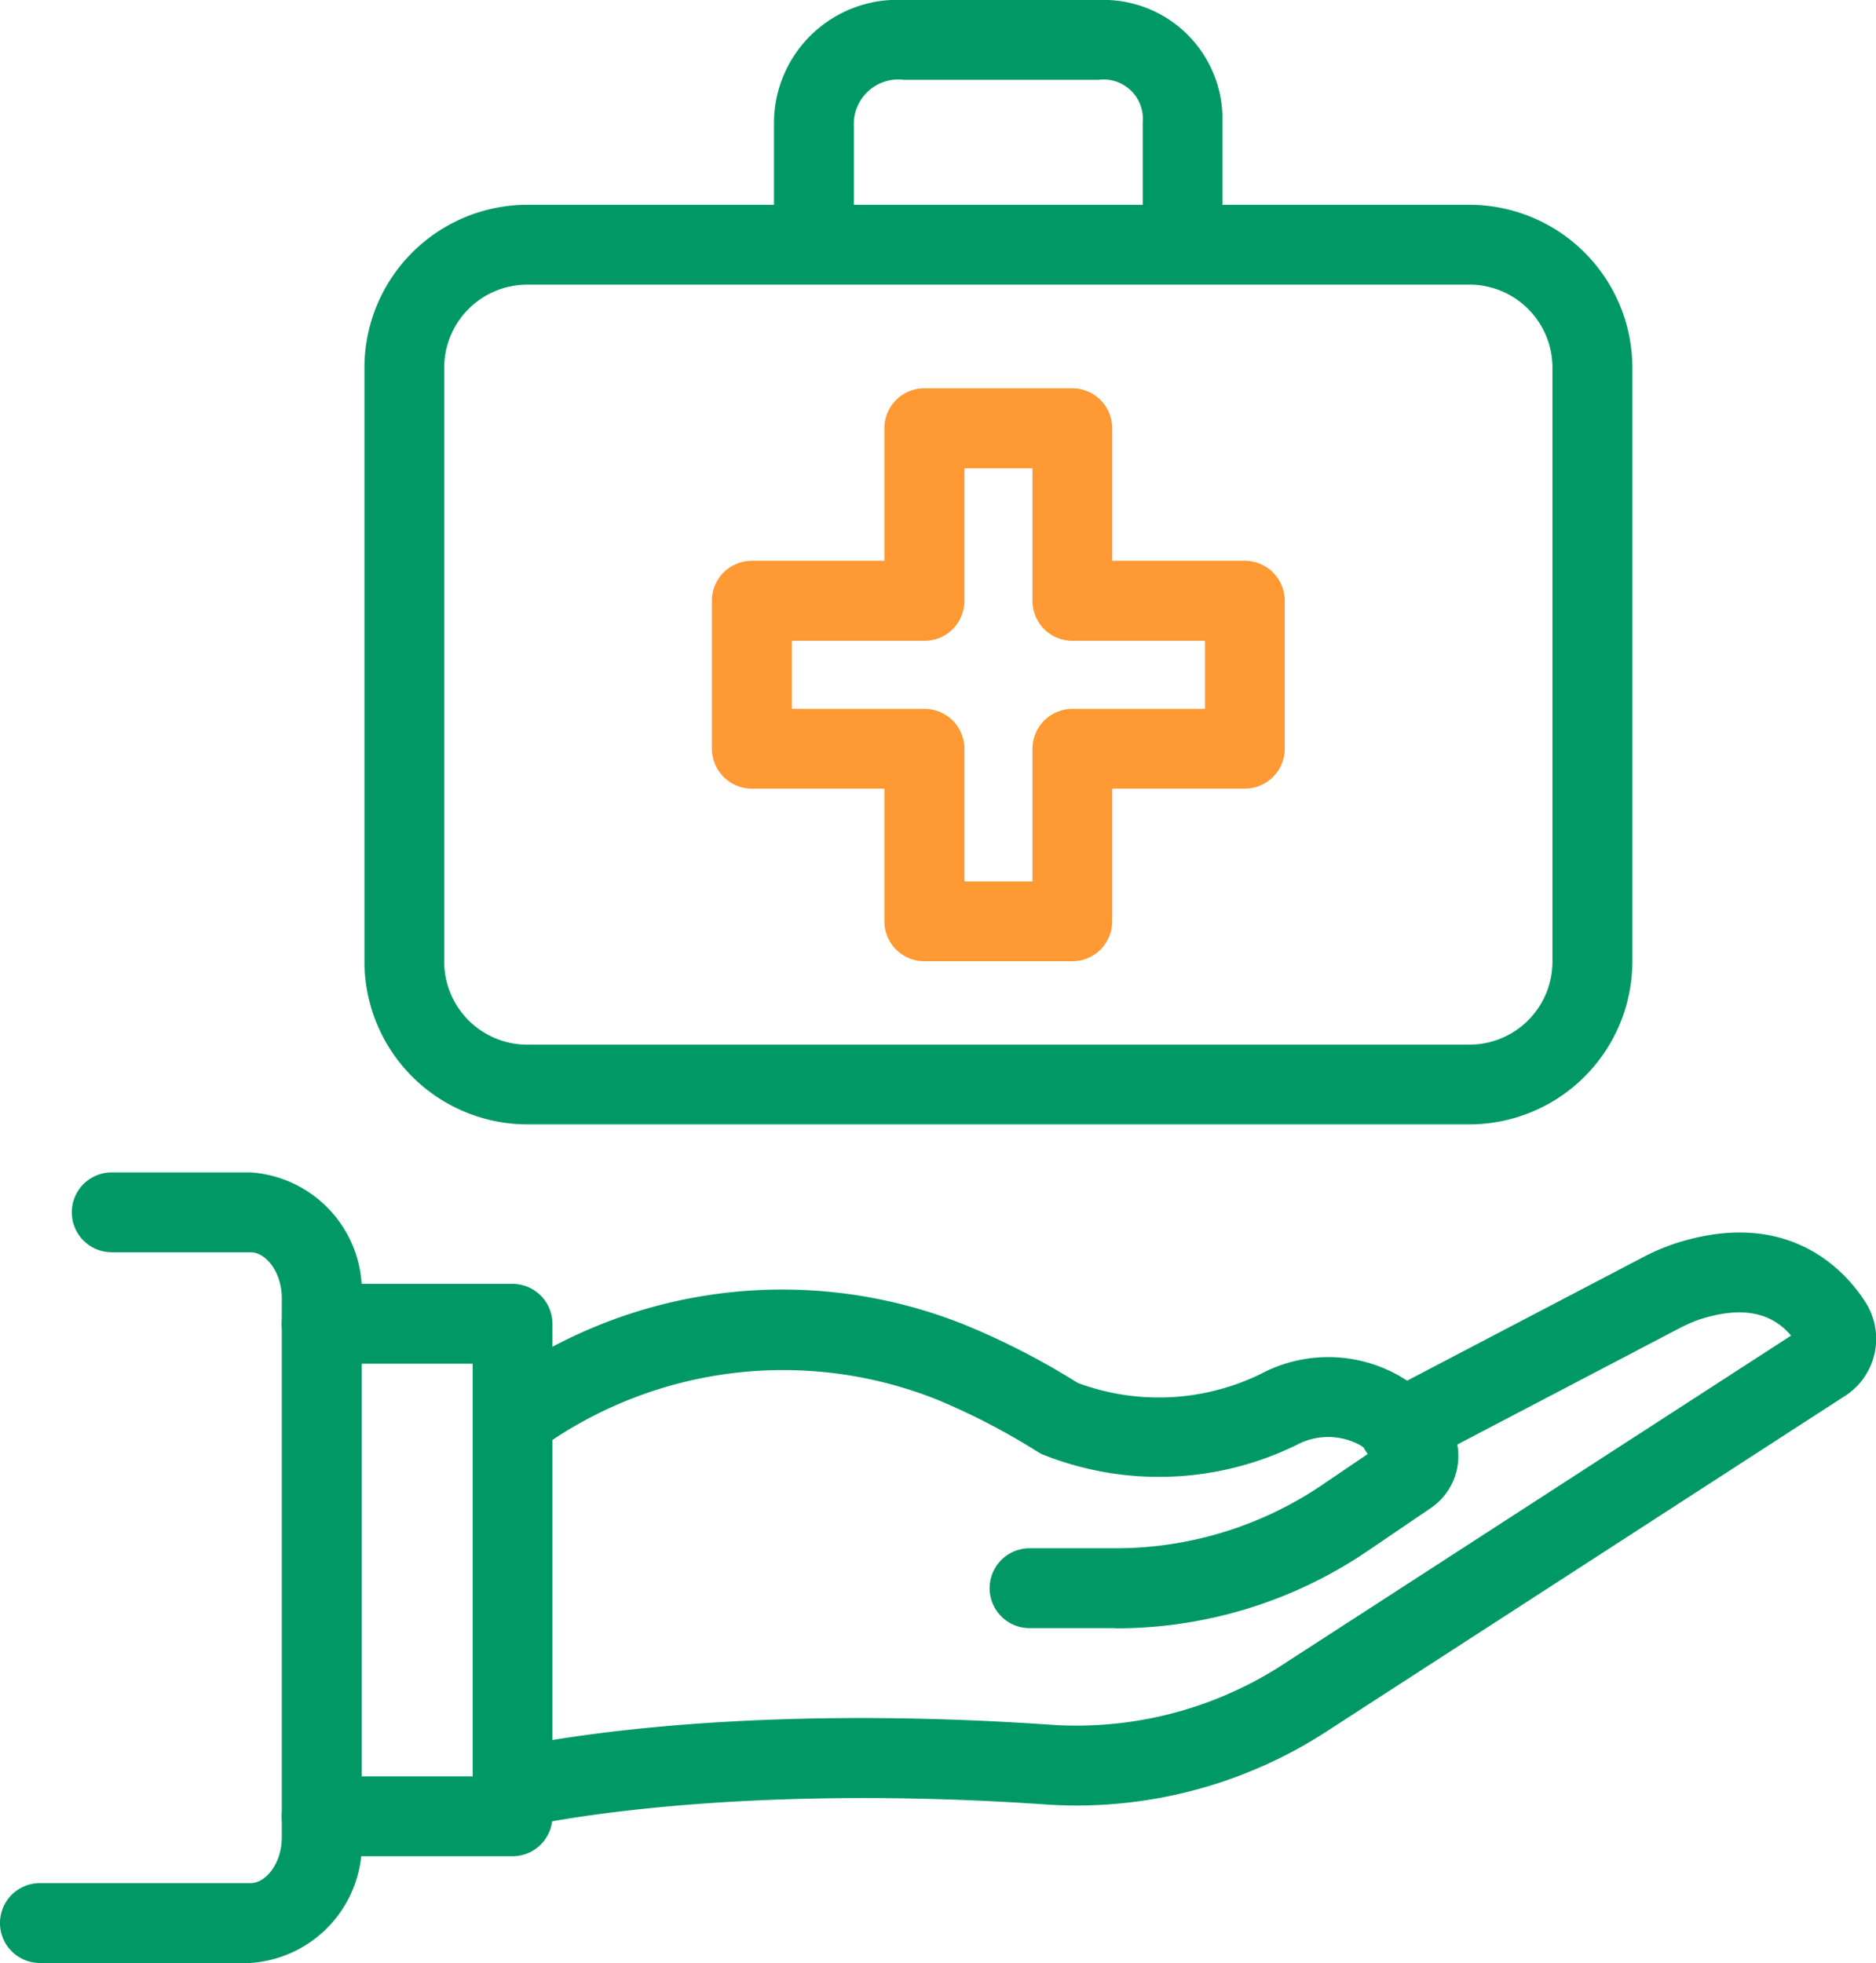 <svg xmlns="http://www.w3.org/2000/svg" width="62.118" height="65" viewBox="0 0 62.118 65">
  <g id="Group_6153" data-name="Group 6153" transform="translate(0 0)">
    <path id="Path_5392" data-name="Path 5392" d="M83.946,178.859H81.1a1.322,1.322,0,1,1,0-2.645h2.843a12.18,12.18,0,0,0,6.865-2.11l1.566-1.063a2.584,2.584,0,0,0-.37-.264,2.214,2.214,0,0,0-2.071.021,10.36,10.36,0,0,1-8.41.307,1.592,1.592,0,0,1-.148-.079,22.1,22.1,0,0,0-3.366-1.745,13.768,13.768,0,0,0-13.09,1.611,1.322,1.322,0,0,1-1.534-2.153,16.221,16.221,0,0,1,15.629-1.9,24.717,24.717,0,0,1,3.681,1.9,7.7,7.7,0,0,0,6.08-.307,4.756,4.756,0,0,1,6.186,1.589,2.086,2.086,0,0,1-.59,2.872L92.3,176.3a14.8,14.8,0,0,1-8.349,2.565Z" transform="translate(-47.009 -124.947)" fill="#096"/>
    <path id="Path_5393" data-name="Path 5393" d="M64.154,180.227a1.323,1.323,0,0,1-.307-2.61c.27-.063,6.751-1.568,18.06-.777a12.563,12.563,0,0,0,7.735-2.1l16.674-10.792c-.677-.8-1.677-.973-3.039-.532a5.163,5.163,0,0,0-.719.32l-8.595,4.5a1.322,1.322,0,1,1-1.227-2.343l8.6-4.5a7.4,7.4,0,0,1,1.129-.492c3.8-1.23,5.68.947,6.313,1.938a2.252,2.252,0,0,1-.608,3.062L91.081,176.961a15.207,15.207,0,0,1-9.356,2.518c-10.864-.759-17.2.7-17.264.714a1.341,1.341,0,0,1-.3.034Z" transform="translate(-47.01 -119.722)" fill="#096"/>
    <path id="Path_5394" data-name="Path 5394" d="M45.913,185.923h-6.32a1.322,1.322,0,0,1,0-2.645h5V169.615h-5a1.322,1.322,0,0,1,0-2.645h6.32a1.323,1.323,0,0,1,1.322,1.322V184.6A1.323,1.323,0,0,1,45.913,185.923Z" transform="translate(-28.942 -124.457)" fill="#096"/>
    <path id="Path_5395" data-name="Path 5395" d="M11.3,179.188H4.322a1.322,1.322,0,1,1,0-2.645H11.3c.489,0,1.031-.629,1.031-1.529V157.183c0-.9-.545-1.529-1.031-1.529H6.7a1.322,1.322,0,0,1,0-2.645H11.3a3.952,3.952,0,0,1,3.676,4.173v17.832a3.954,3.954,0,0,1-3.676,4.173Z" transform="translate(-3 -114.188)" fill="#096"/>
    <path id="Path_5396" data-name="Path 5396" d="M85.22,62.3h-31.2A5.4,5.4,0,0,1,48.63,56.91V37.242a5.4,5.4,0,0,1,5.392-5.392h31.2a5.4,5.4,0,0,1,5.392,5.392v19.67A5.4,5.4,0,0,1,85.22,62.3ZM54.02,34.495a2.75,2.75,0,0,0-2.748,2.748v19.67A2.75,2.75,0,0,0,54.02,59.66h31.2a2.75,2.75,0,0,0,2.748-2.748V37.242a2.75,2.75,0,0,0-2.748-2.748Z" transform="translate(-36.563 -25.069)" fill="#096"/>
    <path id="Path_5397" data-name="Path 5397" d="M113.442,15.3a1.323,1.323,0,0,1-1.322-1.322V10.253a1.3,1.3,0,0,0-1.46-1.4h-6.45a1.473,1.473,0,0,0-1.655,1.4v3.721a1.322,1.322,0,0,1-2.645,0V10.253a4.085,4.085,0,0,1,4.3-4.043h6.45a3.941,3.941,0,0,1,4.1,4.043v3.721A1.323,1.323,0,0,1,113.442,15.3Z" transform="translate(-74.282 -6.21)" fill="#096"/>
    <path id="Path_5398" data-name="Path 5398" d="M104.072,73.817h-4.9a1.323,1.323,0,0,1-1.322-1.322V68.1h-4.39a1.323,1.323,0,0,1-1.322-1.322v-4.9a1.323,1.323,0,0,1,1.322-1.322h4.39v-4.39a1.323,1.323,0,0,1,1.322-1.322h4.9a1.323,1.323,0,0,1,1.322,1.322v4.39h4.39a1.323,1.323,0,0,1,1.322,1.322v4.9a1.323,1.323,0,0,1-1.322,1.322h-4.39v4.39A1.323,1.323,0,0,1,104.072,73.817ZM100.5,71.172h2.253v-4.39a1.323,1.323,0,0,1,1.322-1.322h4.39V63.207h-4.39a1.323,1.323,0,0,1-1.322-1.322v-4.39H100.5v4.39a1.323,1.323,0,0,1-1.322,1.322h-4.39V65.46h4.39a1.323,1.323,0,0,1,1.322,1.322Z" transform="translate(-68.566 -41.987)" fill="#f93"/>
  </g>
</svg>
